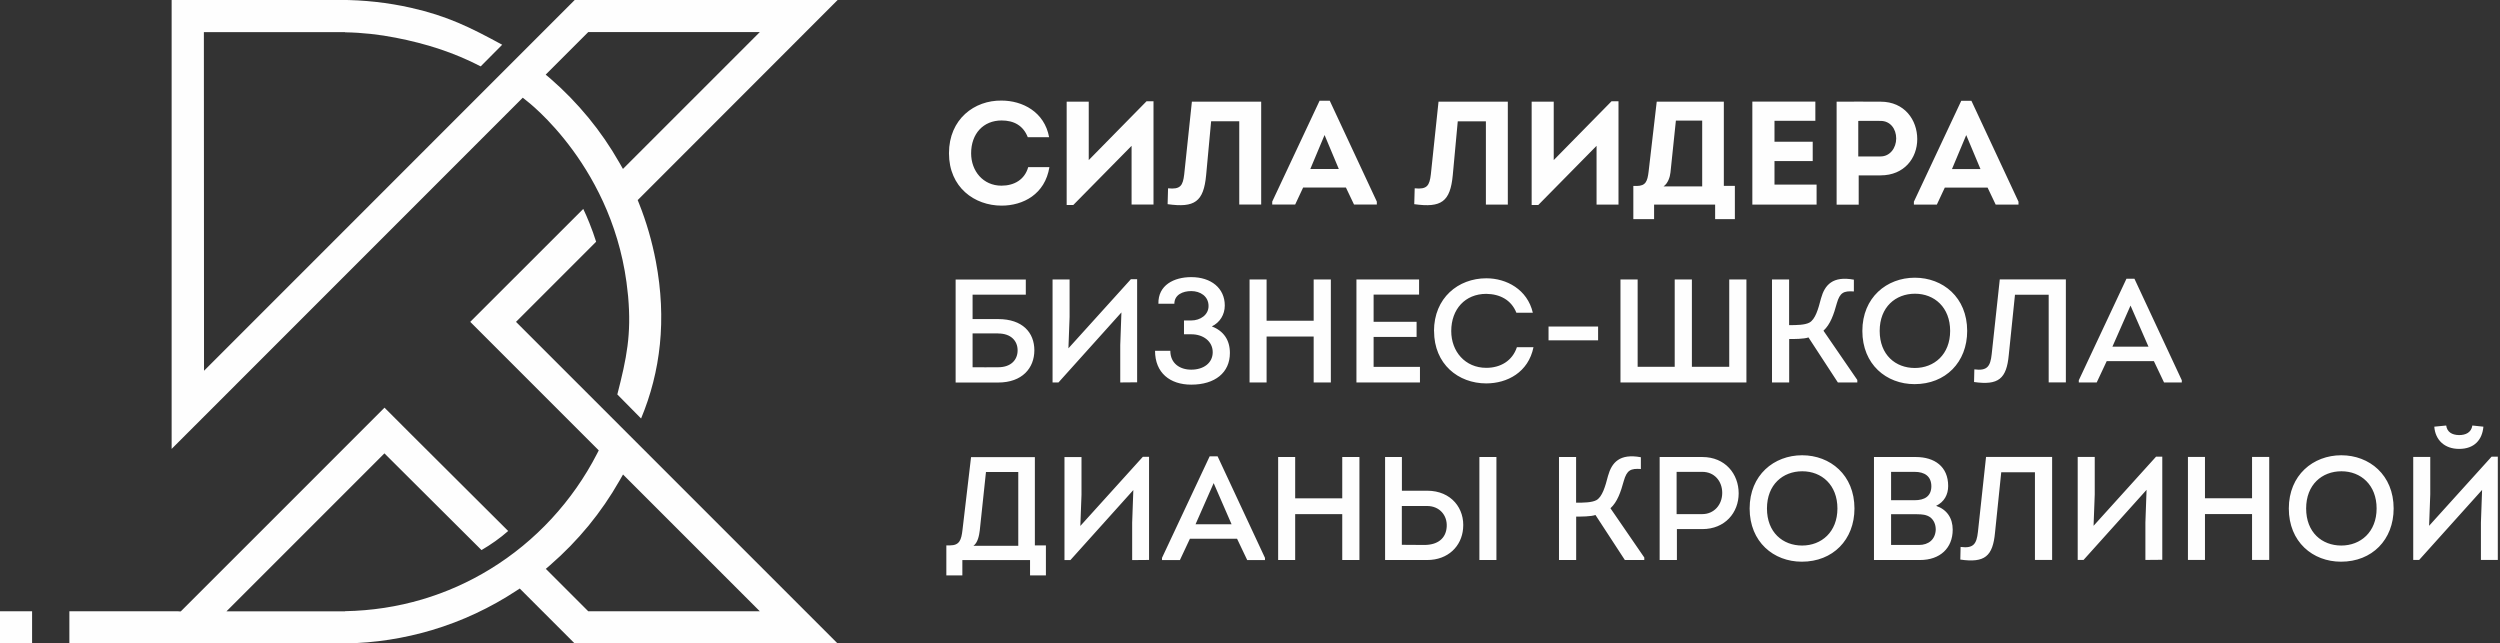 <?xml version="1.0" encoding="UTF-8"?> <svg xmlns="http://www.w3.org/2000/svg" width="342" height="88" viewBox="0 0 342 88" fill="none"><rect x="0" y="0" width="342" height="88" fill="#333333" stroke="none"/><g clip-path="url(#clip0_23_60)"><path d="M268.98 18.48L270.93 23.13H267.03L268.98 18.48ZM271.9 25.66L273.01 27.99H276.13V27.59L269.69 13.79H268.3L261.82 27.59V27.99H264.96L266.05 25.66H271.91H271.9ZM254.21 21.41V16.54C255.24 16.54 256.24 16.52 257.27 16.54C258.6 16.54 259.4 17.64 259.4 18.94C259.4 20.24 258.55 21.4 257.27 21.4H254.21V21.41ZM254.27 27.99V23.99H257.27C260.49 23.99 262.28 21.64 262.28 19.03C262.28 16.42 260.55 13.91 257.27 13.91C255.26 13.91 253.27 13.89 251.25 13.91V28H254.27V27.99ZM248.35 13.9H239.72V27.99H248.51V25.25H242.75V22.03H247.98V19.39H242.75V16.53H248.34V13.89L248.35 13.9ZM223.44 25.43V29.98H226.28V27.99H234.63V29.98H237.33V25.43H235.82V13.91H226.64L225.53 23.47C225.37 24.82 225.13 25.42 223.92 25.44H223.44V25.43ZM229.26 16.5H232.86V25.5H227.57C228.17 25.1 228.46 24.21 228.52 23.59L229.26 16.51V16.5ZM218.41 19.94V27.99H221.41V13.85H220.46L212.55 21.9V13.91H209.53V28.04H210.44L218.41 19.95V19.94ZM199.43 16.6H203.27V27.99H206.27V13.91H196.79L195.74 23.85C195.56 25.4 195.22 25.94 193.53 25.76L193.47 27.93C197.17 28.45 198.4 27.61 198.74 23.95L199.42 16.61L199.43 16.6ZM181.2 18.47L183.15 23.12H179.25L181.2 18.47ZM184.12 25.65L185.23 27.98H188.35V27.58L181.91 13.78H180.52L174.04 27.58V27.98H177.18L178.27 25.65H184.13H184.12ZM165.69 16.59H169.53V27.98H172.53V13.91H163.05L162 23.85C161.82 25.4 161.48 25.94 159.79 25.76L159.73 27.93C163.43 28.45 164.66 27.61 165 23.95L165.68 16.61L165.69 16.59ZM154.8 19.93V27.98H157.8V13.85H156.85L148.94 21.9V13.91H145.92V28.04H146.83L154.8 19.95V19.93ZM330.94 76.6H330.13V62.51H332.46V67.63L332.3 71.93L340.85 62.47H341.7V76.6H339.39V71.49L339.55 67.02L330.94 76.6ZM333.01 58.37C333.15 60.2 334.42 61.41 336.41 61.41C338.5 61.41 339.57 60.16 339.73 58.37C339.29 58.31 338.66 58.25 338.22 58.21C338.06 59.18 337.31 59.52 336.39 59.52C335.42 59.5 334.76 59.1 334.64 58.21L333.01 58.37ZM315.48 69.56C315.48 66.3 317.65 64.47 320.31 64.47C322.97 64.47 325.12 66.34 325.12 69.56C325.12 72.78 322.93 74.63 320.29 74.63C317.65 74.63 315.48 72.84 315.48 69.56ZM327.45 69.56C327.45 64.97 324.13 62.28 320.29 62.28C316.45 62.28 313.11 64.98 313.11 69.56C313.11 74.14 316.39 76.84 320.25 76.84C324.5 76.84 327.45 73.84 327.45 69.56ZM310.43 76.6V62.51H308.08V68.16H301.64V62.51H299.31V76.6H301.64V70.32H308.08V76.6H310.43ZM293.65 67.02L293.49 71.49V76.6L295.8 76.58V62.47H294.95L286.4 71.93L286.56 67.63V62.51H284.23V76.6H285.03L293.64 67.02H293.65ZM273.77 64.61H278.38V76.6H280.73V62.51H271.69L270.58 72.77C270.4 74.38 270 75.06 268.21 74.82L268.17 76.55C271.51 77.03 272.62 76.11 272.92 72.85L273.77 64.6V64.61ZM262.26 70.35C262.9 70.35 263.55 70.39 264.09 70.79C264.57 71.19 264.81 71.76 264.81 72.46C264.75 73.81 263.82 74.55 262.52 74.55H258.7V70.34H262.26V70.35ZM261.92 64.55C263.29 64.55 264.21 65.15 264.21 66.54C264.19 67.91 263.26 68.43 261.92 68.43H258.7V64.55H261.92ZM266.51 66.48C266.51 63.82 264.64 62.52 262.08 62.52H256.36V76.61H262.66C265.4 76.61 267.13 74.98 267.13 72.46C267.13 70.87 266.33 69.7 264.86 69.2C265.97 68.66 266.51 67.67 266.51 66.48ZM241.72 69.56C241.72 66.3 243.89 64.47 246.55 64.47C249.21 64.47 251.36 66.34 251.36 69.56C251.36 72.78 249.17 74.63 246.53 74.63C243.89 74.63 241.72 72.84 241.72 69.56ZM253.69 69.56C253.69 64.97 250.37 62.28 246.53 62.28C242.69 62.28 239.35 64.98 239.35 69.56C239.35 74.14 242.63 76.84 246.49 76.84C250.74 76.84 253.69 73.84 253.69 69.56ZM229.36 70.33V64.55H232.88C234.51 64.55 235.6 65.8 235.6 67.43C235.6 69.06 234.47 70.33 232.88 70.33H229.36ZM229.4 76.61V72.38H232.88C235.98 72.38 237.85 70.13 237.85 67.49C237.85 64.85 236.02 62.52 232.88 62.52H227.04V76.61H229.39H229.4ZM215.62 62.52H213.27V76.61H215.62V70.67C216.3 70.67 217.65 70.67 218.26 70.45L222.28 76.61H224.94V76.27L220.31 69.53C221.26 68.66 221.72 67.3 222.14 65.77C222.56 64.32 223.07 64.06 224.47 64.16V62.55C221.57 62.01 220.49 63.27 219.98 65.09C219.6 66.56 219.19 67.99 218.37 68.43C217.75 68.75 216.68 68.77 215.61 68.77V62.53L215.62 62.52ZM204.71 62.52H202.38V76.61H204.71V62.52ZM195.23 69.22C196.9 69.22 198.01 70.47 197.91 72.06C197.81 73.69 196.64 74.55 194.85 74.55C193.82 74.55 192.78 74.53 191.77 74.53V69.22H195.23ZM191.77 62.52H189.48V76.61H195.24C198.12 76.61 199.95 74.7 200.15 72.32C200.41 69.6 198.56 67.13 195.24 67.13H191.78V62.52H191.77ZM185.97 76.61V62.52H183.62V68.17H177.18V62.52H174.85V76.61H177.18V70.33H183.62V76.61H185.97ZM166.03 66.09L168.48 71.72H163.55L166.03 66.09ZM169.23 73.7L170.62 76.62H173.05V76.32L166.57 62.43H165.48L158.96 76.32V76.62H161.41L162.78 73.7H169.22H169.23ZM155.04 67.04L154.88 71.51V76.62L157.19 76.6V62.49H156.34L147.79 71.95L147.95 67.65V62.53H145.62V76.62H146.43L155.04 67.04ZM129.46 74.61V78.71H131.65V76.62H140.91V78.71H143.08V74.61H141.57V62.54H132.84L131.67 72.48C131.51 73.87 131.27 74.61 129.94 74.61H129.46ZM134.87 64.57H139.3V74.67H133.16C133.76 74.25 133.94 73.28 134.03 72.58L134.88 64.57H134.87ZM291.45 41.79L293.91 47.42H288.98L291.46 41.79H291.45ZM294.65 49.4L296.04 52.32H298.47V52.02L291.99 38.13H290.9L284.38 52.02V52.32H286.83L288.2 49.4H294.64H294.65ZM275.65 40.32H280.26V52.31H282.61V38.22H273.57L272.46 48.48C272.28 50.09 271.88 50.77 270.09 50.53L270.05 52.26C273.39 52.74 274.5 51.82 274.8 48.56L275.65 40.31V40.32ZM257.14 45.27C257.14 42.01 259.31 40.18 261.97 40.18C264.63 40.18 266.78 42.05 266.78 45.27C266.78 48.49 264.59 50.34 261.95 50.34C259.31 50.34 257.14 48.55 257.14 45.27ZM269.11 45.27C269.11 40.68 265.79 37.99 261.95 37.99C258.11 37.99 254.77 40.69 254.77 45.27C254.77 49.85 258.05 52.55 261.91 52.55C266.16 52.55 269.11 49.55 269.11 45.27ZM244.76 38.23H242.41V52.32H244.76V46.38C245.44 46.38 246.79 46.38 247.4 46.16L251.42 52.32H254.08V51.98L249.45 45.24C250.4 44.37 250.86 43.01 251.28 41.48C251.7 40.03 252.21 39.77 253.61 39.87V38.26C250.71 37.72 249.63 38.98 249.12 40.8C248.74 42.27 248.34 43.7 247.51 44.14C246.89 44.46 245.82 44.48 244.75 44.48V38.24L244.76 38.23ZM221.66 52.32H238.91V38.23H236.56V50.18H231.45V38.23H229.1V50.18H224.03V38.23H221.68V52.32H221.66ZM211.84 46.56H218.62V44.67H211.84V46.56ZM196.18 45.29C196.18 49.82 199.5 52.45 203.32 52.45C206.18 52.45 209.08 50.94 209.78 47.5H207.51C206.89 49.37 205.26 50.32 203.32 50.32C200.44 50.32 198.53 48.09 198.53 45.29C198.53 42.29 200.44 40.2 203.32 40.2C205.17 40.22 206.74 41.02 207.44 42.78H209.69C208.95 39.6 206.09 38.07 203.33 38.07C199.49 38.07 196.17 40.75 196.17 45.29H196.18ZM194.13 38.23H185.56V52.32H194.25V50.19H187.91V46.09H193.79V44.02H187.91V40.3H194.13V38.25V38.23ZM182.06 52.32V38.23H179.71V43.88H173.27V38.23H170.94V52.32H173.27V46.04H179.71V52.32H182.06ZM160.65 41.57C160.65 40.32 161.8 39.82 162.96 39.82C164.19 39.82 165.33 40.52 165.33 41.87C165.33 43.06 164.22 43.84 162.96 43.84H161.97V45.73H162.98C164.61 45.73 165.9 46.7 165.9 48.18C165.9 49.66 164.65 50.57 162.96 50.57C161.39 50.57 160.1 49.7 160.1 47.99H158.01C158.01 51.01 160.06 52.62 162.96 52.62C166.22 52.62 168.25 50.97 168.25 48.29C168.25 46.5 167.38 45.27 165.78 44.65C166.89 44.11 167.55 43.04 167.55 41.79C167.55 39.44 165.7 37.91 162.96 37.91C160.61 37.91 158.41 39 158.47 41.55H160.64L160.65 41.57ZM153.41 42.74L153.25 47.21V52.32L155.56 52.3V38.19H154.71L146.16 47.65L146.32 43.35V38.23H143.99V52.32H144.8L153.41 42.74ZM133.05 40.31H140.33V38.24H130.73V52.33H136.55C139.85 52.33 141.5 50.34 141.5 47.92C141.5 45.5 139.89 43.65 136.55 43.65H133.05V40.31ZM136.55 45.62C138.32 45.62 139.21 46.65 139.21 47.93C139.21 49.21 138.32 50.24 136.55 50.24C135.42 50.26 134.18 50.24 133.05 50.24V45.61H136.55V45.62ZM74.49 77.95L74.68 77.81L75.28 77.29C77.17 75.65 78.92 73.85 80.51 71.92C82.09 69.99 83.51 67.93 84.75 65.75L85.23 64.91L87.92 67.6L103.94 83.62H80.47L74.67 77.82L74.49 77.96V77.95ZM24.44 83.62H9.49V88.02H47.21C51.33 87.96 55.31 87.32 59.08 86.2C63.21 84.97 67.09 83.14 70.61 80.83L71.1 80.51L78.62 88.03H114.59L70.59 44.03L81.55 33.07C81.27 32.19 80.97 31.34 80.64 30.53C80.38 29.87 80.09 29.21 79.79 28.58L64.33 44.03L81.91 61.61L81.67 62.08C78.35 68.53 73.3 74.04 67.03 77.87C61.3 81.38 54.56 83.48 47.2 83.61V83.63H30.98L52.59 62.02L65.87 75.25C67.17 74.49 68.41 73.62 69.52 72.64L56.25 59.42L52.6 55.77C43.31 65.06 34.03 74.36 24.73 83.64H24.44V83.62ZM4.39 83.62H0V88.02H4.39V83.62ZM71.51 13.36L72.02 13.77C72.02 13.77 84.25 22.96 85.89 40.21C85.9 40.32 85.93 40.48 85.93 40.58C86.38 45.76 85.74 48.93 84.45 53.96L87.7 57.25C90.36 50.86 91.23 43.72 89.72 35.75C89.2 33.02 88.43 30.36 87.42 27.83L87.24 27.38L86.89 26.63L87.24 27.37L114.59 -9.76585e-06H78.62L27.91 50.72L27.89 4.4H47.21V4.42C49.58 4.46 51.9 4.72 54.14 5.16C58.33 5.98 62.04 7.16 65.76 9.08L68.7 6.12C64.32 3.74 61.21 2.19 56.2 1.06C53.08 0.36 49.82 -0.01 46.47 -0.01H23.48V61.41L27.9 56.99L70.93 13.95L71.49 13.39L71.51 13.37V13.36ZM85.22 23.11L84.74 22.27C83.5 20.09 82.08 18.02 80.5 16.1C78.91 14.17 77.16 12.37 75.27 10.73L74.65 10.21L75.23 9.63L80.47 4.39H103.94L102.67 5.66L85.22 23.11ZM129.82 20.97C129.82 25.64 133.32 28.13 137.02 28.13C139.96 28.13 142.96 26.58 143.56 22.86H140.66C140.18 24.57 138.75 25.4 137 25.4C134.48 25.4 132.85 23.39 132.85 20.97C132.85 18.29 134.52 16.48 137.02 16.48C138.71 16.48 139.98 17.18 140.6 18.77H143.52C142.88 15.29 139.86 13.76 137.02 13.76C133.32 13.7 129.82 16.28 129.82 20.96V20.97Z" fill="#FEFEFE"></path></g><defs><clipPath id="clip0_23_60"><rect width="341.7" height="88" fill="white"></rect></clipPath></defs></svg> 
